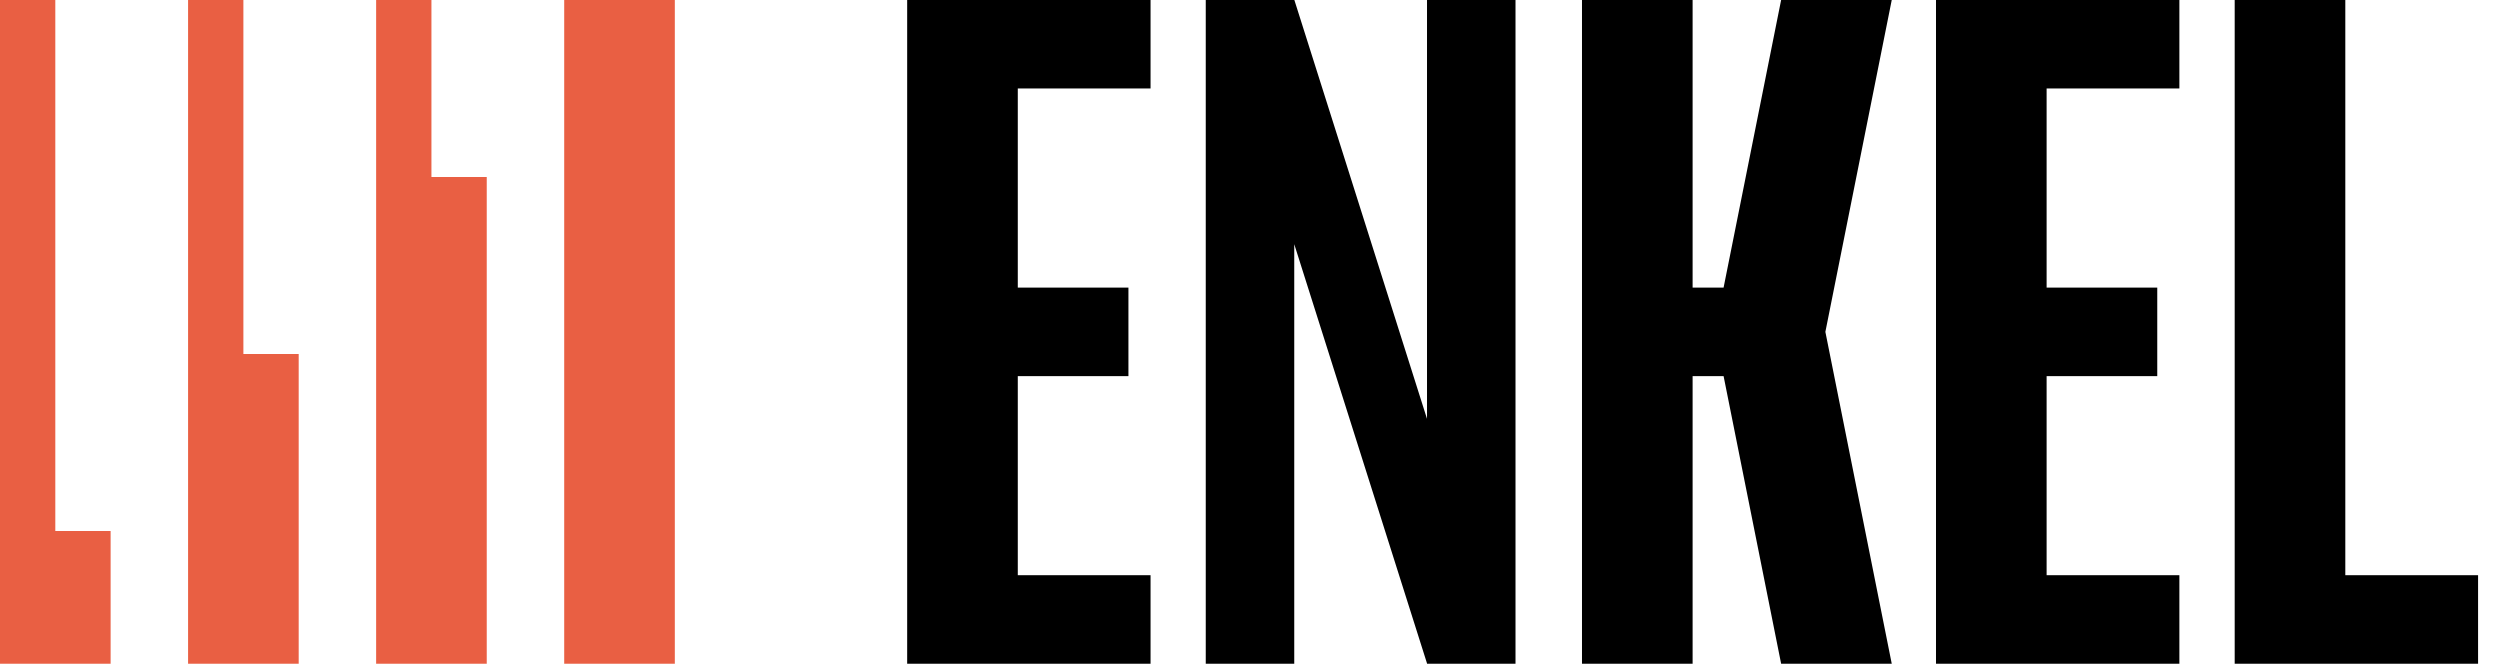 <svg width="113" height="30" viewBox="0 0 113 30" fill="none" xmlns="http://www.w3.org/2000/svg">
<path d="M2.5 0H0V30H5V24H2.5V0Z" fill="#E95F43"/>
<path d="M30.502 0H25.502V30H30.502V0Z" fill="#E95F43"/>
<path d="M19.501 8H22.001V30H17.001V0H19.501V8Z" fill="#E95F43"/>
<path d="M8.501 0H11.001V16H13.501V30H8.501V0Z" fill="#E95F43"/>
<path d="M41.004 0H52.005V4H46.004V13H51.005V17H46.004V26H52.005V30H41.004V0Z" fill="black"/>
<path d="M71.506 0H76.506V13H77.906L80.507 0H85.507L82.507 15L85.507 30H80.507L77.906 17H76.506V30H71.506V0Z" fill="black"/>
<path d="M54.5 30H58.5V11.037L64.501 29.985V30H68.501V0H64.501V18.932L58.505 0H54.5V30Z" fill="black"/>
<path d="M92.507 13H97.508V17H92.507V26H98.508V30H87.507V0H98.508V4H92.507V13Z" fill="black"/>
<path d="M106.008 0H101.008V30H112.009V26H106.008V0Z" fill="black"/>
</svg>
